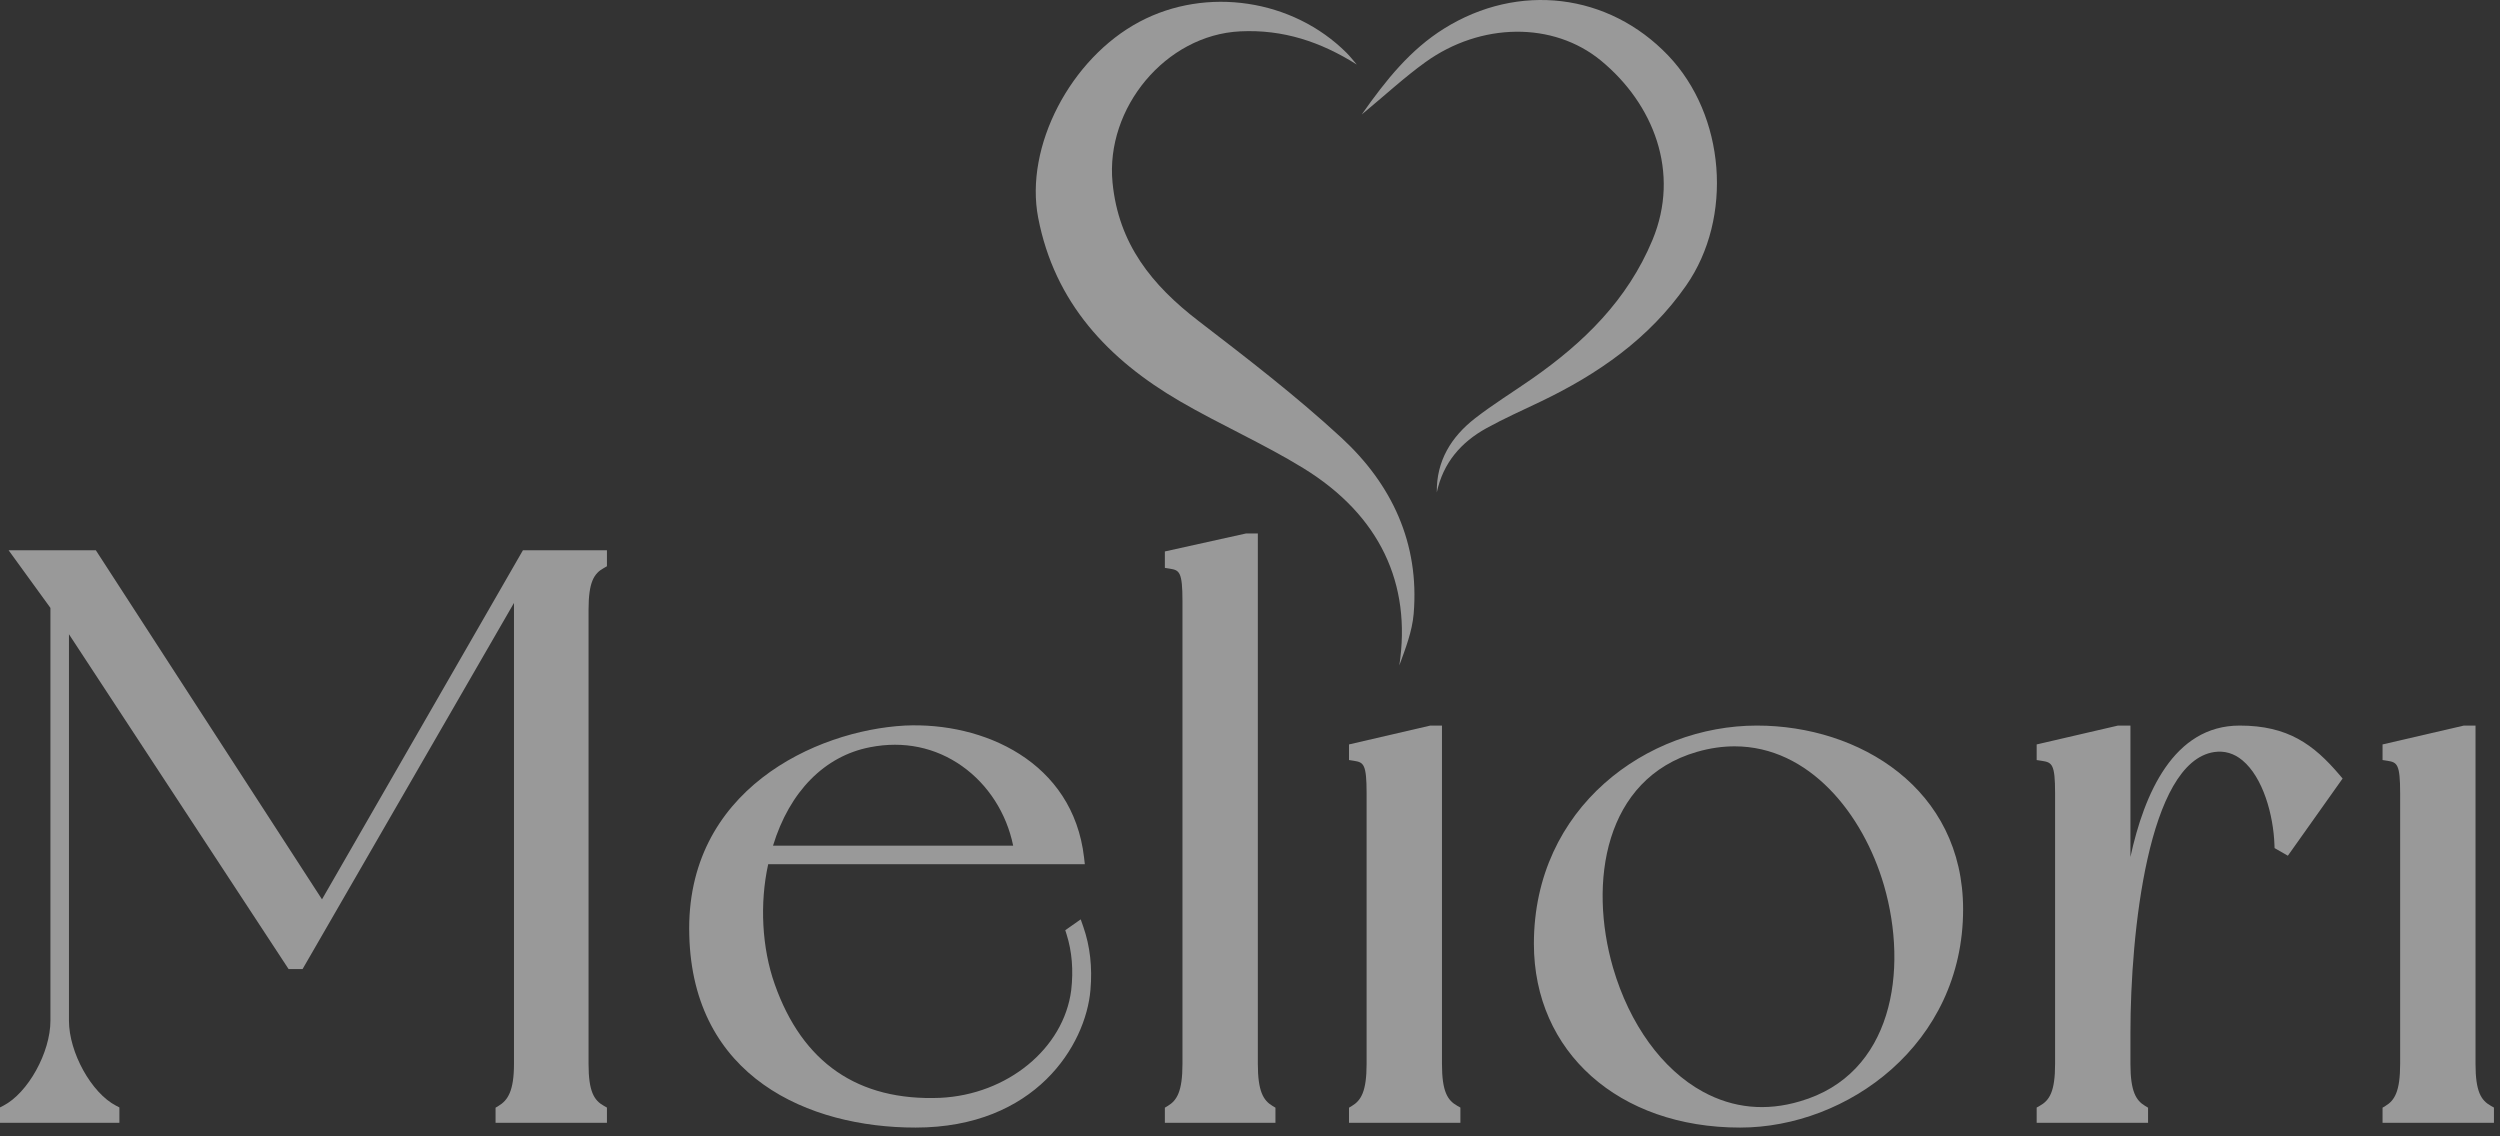 <?xml version="1.0" encoding="UTF-8"?> <svg xmlns="http://www.w3.org/2000/svg" width="165" height="75" viewBox="0 0 165 75" fill="none"><rect x="0" y="0" width="165" height="75" fill="#333333" stroke="none"/> <path d="M21.252 59.358L6.324 36.316H0.567L3.329 40.122V67.363C3.329 69.463 1.846 72.139 0.217 72.978L0 73.09V74.103H7.88V73.09L7.663 72.978C6.035 72.139 4.551 69.463 4.551 67.363V41.859L19.047 63.958H19.97L33.923 39.794V70.216C33.923 72.01 33.514 72.623 32.901 72.99L32.707 73.107V74.103H40.058V73.1L39.855 72.985C39.214 72.625 38.844 72.056 38.844 70.216V40.256C38.844 38.407 39.199 37.856 39.855 37.487L40.058 37.373V36.316H34.514L21.252 59.357L21.252 59.358Z" fill="white" fill-opacity="0.5"></path> <path d="M66.869 55.814H51.019C52.107 52.247 54.424 49.89 57.434 49.315L57.435 49.314C59.64 48.886 61.736 49.319 63.497 50.564C65.222 51.784 66.433 53.679 66.869 55.814ZM71.327 60.678L70.308 61.394L70.396 61.674C70.751 62.793 70.853 64.034 70.7 65.356C70.208 69.199 66.486 72.251 62.046 72.458C56.632 72.674 52.959 70.147 51.131 64.956C50.285 62.569 50.129 59.632 50.701 57.036H71.598L71.547 56.59C70.814 50.264 64.9 47.643 59.714 47.888C53.846 48.209 45.216 52.157 45.493 61.718C45.72 71.083 53.354 74.42 60.423 74.42C68.332 74.42 71.662 68.987 71.97 65.337C72.101 63.843 71.944 62.444 71.502 61.179L71.327 60.678H71.327Z" fill="white" fill-opacity="0.5"></path> <path d="M83.017 70.216V35.207H82.248L76.881 36.396V37.48L77.218 37.534C77.845 37.633 78.043 37.755 78.043 39.675V70.216C78.043 72.043 77.672 72.632 77.075 72.99L76.881 73.107V74.103H84.18V73.107L83.985 72.99C83.388 72.632 83.017 72.043 83.017 70.216L83.017 70.216Z" fill="white" fill-opacity="0.5"></path> <path d="M95.17 70.216V47.888H94.401L89.034 49.133V50.162L89.372 50.215C89.999 50.314 90.196 50.437 90.196 52.356V70.216C90.196 72.042 89.826 72.632 89.228 72.99L89.034 73.107V74.103H96.386V73.099L96.183 72.985C95.541 72.624 95.17 72.056 95.17 70.216L95.17 70.216Z" fill="white" fill-opacity="0.5"></path> <path d="M111.999 49.623C112.86 49.374 113.689 49.258 114.483 49.258C119.398 49.258 122.961 53.7 124.344 58.438C125.969 64.056 124.929 70.911 118.801 72.686C116.551 73.357 114.397 73.144 112.398 72.057C109.716 70.596 107.551 67.611 106.46 63.87C104.834 58.25 105.874 51.396 111.999 49.623V49.623ZM115.956 47.888C108.721 47.888 101.237 53.275 101.237 62.29C101.237 69.432 106.834 74.42 114.847 74.42C121.926 74.42 129.565 68.913 129.565 60.018C129.565 52.054 122.719 47.888 115.956 47.888Z" fill="white" fill-opacity="0.5"></path> <path d="M147.818 47.888C143.453 47.888 141.516 52.386 140.609 56.56V47.888H139.787L134.42 49.133V50.164L134.76 50.215C135.44 50.317 135.636 50.432 135.636 52.356V70.216C135.636 72.056 135.265 72.624 134.624 72.984L134.42 73.099V74.103H141.772V73.107L141.578 72.99C140.979 72.632 140.609 72.042 140.609 70.216V68.155C140.609 61.59 141.773 50.302 146.133 49.635C146.813 49.534 147.445 49.718 148.003 50.184C149.366 51.319 150.045 53.798 150.114 55.752L150.122 55.974L150.999 56.477L154.612 51.383L154.411 51.146C152.7 49.134 151.001 47.888 147.818 47.888L147.818 47.888Z" fill="white" fill-opacity="0.5"></path> <path d="M164.396 72.984C163.755 72.624 163.384 72.056 163.384 70.216V47.888H162.615L157.248 49.133V50.162L157.585 50.215C158.212 50.314 158.41 50.437 158.41 52.356V70.216C158.41 72.042 158.04 72.632 157.442 72.99L157.248 73.107V74.103H164.6V73.099L164.396 72.984L164.396 72.984Z" fill="white" fill-opacity="0.5"></path> <path d="M89.548 4.261C87.158 2.751 84.671 1.931 81.852 2.069C76.926 2.309 72.951 7.139 73.427 12.048C73.821 16.11 76.036 18.828 79.101 21.183C82.322 23.658 85.556 26.143 88.535 28.893C91.861 31.964 93.691 35.853 93.302 40.512C93.205 41.675 92.761 42.807 92.355 43.921C93.172 38.545 91.085 34.011 86.015 30.896C83.391 29.285 80.546 28.037 77.881 26.486C73.138 23.727 69.599 19.976 68.519 14.367C67.616 9.68 70.647 3.853 75.218 1.431C79.634 -0.909 85.325 -0.055 88.871 3.486C89.114 3.728 89.323 4.002 89.548 4.262V4.261Z" fill="white" fill-opacity="0.5"></path> <path d="M94.829 32.495C94.799 30.423 95.78 28.831 97.356 27.607C98.557 26.674 99.86 25.873 101.11 25.001C104.529 22.617 107.413 19.804 109.062 15.842C110.921 11.374 109.128 6.851 105.661 3.998C102.514 1.41 97.729 1.476 94.085 4.097C92.694 5.097 91.429 6.271 89.873 7.559C91.5 5.238 93.103 3.265 95.301 1.891C100.226 -1.185 106.171 -0.448 110.099 3.663C113.868 7.609 114.412 14.36 111.284 18.848C108.845 22.348 105.468 24.693 101.675 26.508C100.478 27.081 99.261 27.622 98.101 28.263C96.421 29.191 95.247 30.548 94.829 32.495H94.829Z" fill="white" fill-opacity="0.5"></path> </svg> 